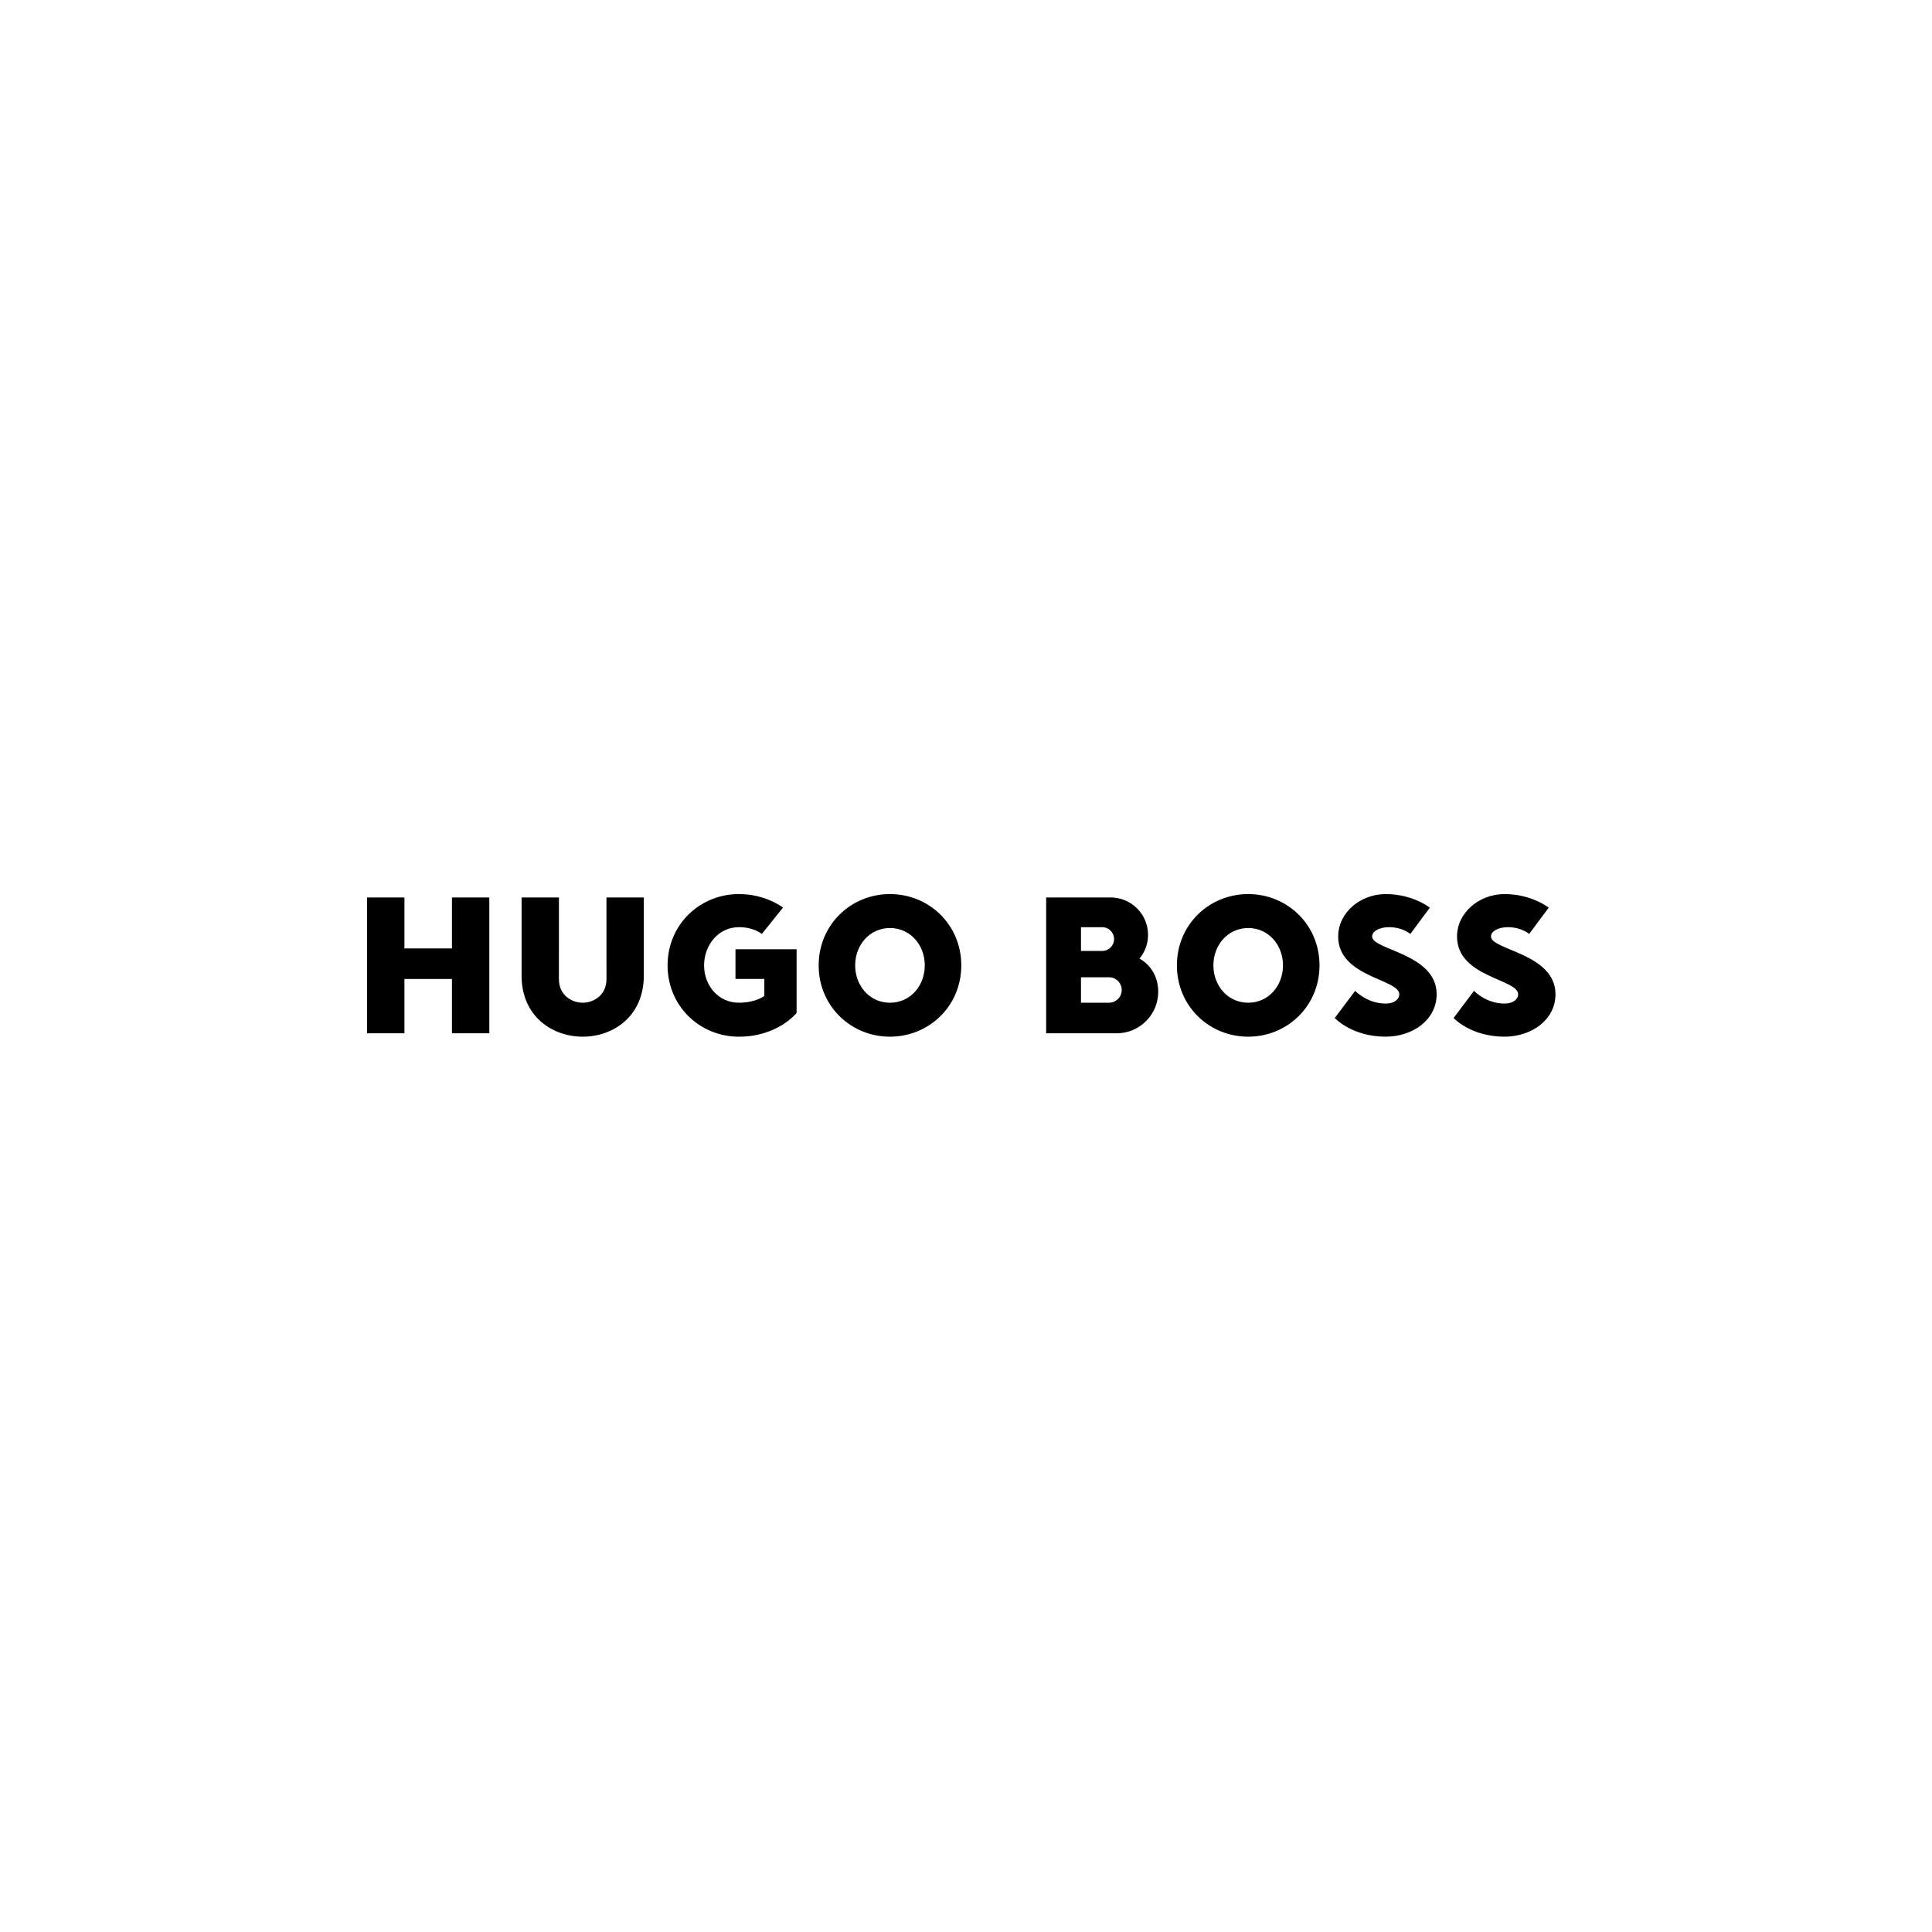 <?xml version="1.0" encoding="UTF-8" standalone="no"?>
<!DOCTYPE svg PUBLIC "-//W3C//DTD SVG 1.1//EN" "http://www.w3.org/Graphics/SVG/1.1/DTD/svg11.dtd">
<svg width="100%" height="100%" viewBox="0 0 100 100" version="1.1" xmlns="http://www.w3.org/2000/svg" xmlns:xlink="http://www.w3.org/1999/xlink" xml:space="preserve" xmlns:serif="http://www.serif.com/" style="fill-rule:evenodd;clip-rule:evenodd;stroke-linejoin:round;stroke-miterlimit:2;">
    <rect x="0" y="0" width="100" height="100" fill="#808080" stroke="none"/>
    <g transform="matrix(0.093,0,0,0.093,0,0)">
        <rect x="0" y="0" width="1080" height="1080" style="fill:white;"/>
    </g>
    <g id="HUGO-BOSS" serif:id="HUGO BOSS" transform="matrix(0.062,0,0,0.062,18.976,46.243)">
        <path d="M71.25,3.39L71.25,45.91L31.57,45.91L31.57,3.39L0.39,3.39L0.39,116.77L31.57,116.77L31.57,71.42L71.25,71.42L71.25,116.77L102.43,116.77L102.43,3.39L71.25,3.39ZM180.39,119.61C154.88,119.56 129.37,102.6 129.37,68.59L129.37,3.39L160.55,3.39L160.53,71.42C160.53,85.59 171.89,91.26 180.39,91.26C188.89,91.26 200.25,85.59 200.25,71.42L200.23,3.39L231.41,3.39L231.41,68.59C231.41,102.6 205.9,119.66 180.39,119.61ZM310.78,119.61C278.18,119.61 251.25,94.1 251.25,60.08C251.25,26.07 278.18,0.55 310.78,0.55C333.46,0.55 347.61,11.84 347.61,11.84L329.91,33.85C329.91,33.85 323.53,28.18 310.78,28.18C293.77,28.18 281.73,43.06 281.73,60.07C281.73,77.08 293.78,91.25 310.78,91.25C324.95,91.25 332.04,85.58 332.04,85.58L332.04,71.41L307.94,71.41L307.94,46.61L358.96,46.61L358.96,99.76C358.97,99.76 343.38,119.61 310.78,119.61ZM436.92,28.9C419.91,28.9 407.87,43.07 407.87,60.08C407.87,77.09 419.92,91.26 436.92,91.26C453.93,91.26 465.97,77.09 465.97,60.08C465.98,43.07 453.93,28.9 436.92,28.9ZM436.92,119.61C404.32,119.61 377.39,94.1 377.39,60.08C377.39,26.07 404.32,0.55 436.92,0.55C469.52,0.55 496.45,26.06 496.45,60.08C496.45,94.09 469.52,119.61 436.92,119.61ZM735.98,28.9C718.97,28.9 706.93,43.07 706.93,60.08C706.93,77.09 718.98,91.26 735.98,91.26C752.99,91.26 765.03,77.09 765.03,60.08C765.03,43.07 752.98,28.9 735.98,28.9ZM735.98,119.61C703.38,119.61 676.45,94.1 676.45,60.08C676.45,26.07 703.38,0.55 735.98,0.55C768.58,0.55 795.51,26.06 795.51,60.08C795.5,94.09 768.57,119.61 735.98,119.61ZM862.12,84.17C862.12,88.42 857.87,91.96 850.78,91.96C835.19,91.96 825.27,81.33 825.27,81.33L808.26,104.01C808.26,104.01 822.43,119.6 850.78,119.6C873.46,119.6 893.3,105.43 893.3,84.17C893.3,50.15 839.44,47.32 839.44,35.98C839.44,31.73 845.11,28.19 853.61,28.19C864.95,28.19 871.33,33.86 871.33,33.86L887.63,11.89C887.63,11.89 873.46,0.55 850.78,0.55C829.52,0.55 811.09,16.14 811.09,35.98C811.09,70 862.12,71.42 862.12,84.17ZM645.27,54.41C650.23,48.03 652.36,41.7 652.36,34.57C652.36,17.35 638.4,3.39 621.18,3.39L567.32,3.39L567.32,116.78L626.14,116.78C645.32,116.78 660.87,101.23 660.87,82.06C660.86,70.22 655.19,60.08 645.27,54.41ZM596.37,28.19L614.09,28.19C619.57,28.19 624.01,32.63 624.01,38.11C624.01,43.59 619.57,48.03 614.09,48.03L596.37,48.03L596.37,28.19ZM619.76,91.26L596.37,91.26L596.37,70L619.76,70C625.63,70 630.39,74.76 630.39,80.63C630.39,86.5 625.63,91.26 619.76,91.26ZM961.33,84.17C961.33,88.42 957.08,91.96 949.99,91.96C934.4,91.96 924.48,81.33 924.48,81.33L907.47,104.01C907.47,104.01 921.64,119.6 949.99,119.6C972.67,119.6 992.51,105.43 992.51,84.17C992.51,50.15 938.65,47.32 938.65,35.98C938.65,31.73 944.32,28.19 952.82,28.19C964.16,28.19 970.54,33.86 970.54,33.86L986.84,11.89C986.84,11.89 972.67,0.55 949.99,0.55C928.73,0.55 910.31,16.14 910.31,35.98C910.31,70 961.33,71.42 961.33,84.17Z" style="fill-rule:nonzero;"/>
    </g>
</svg>
